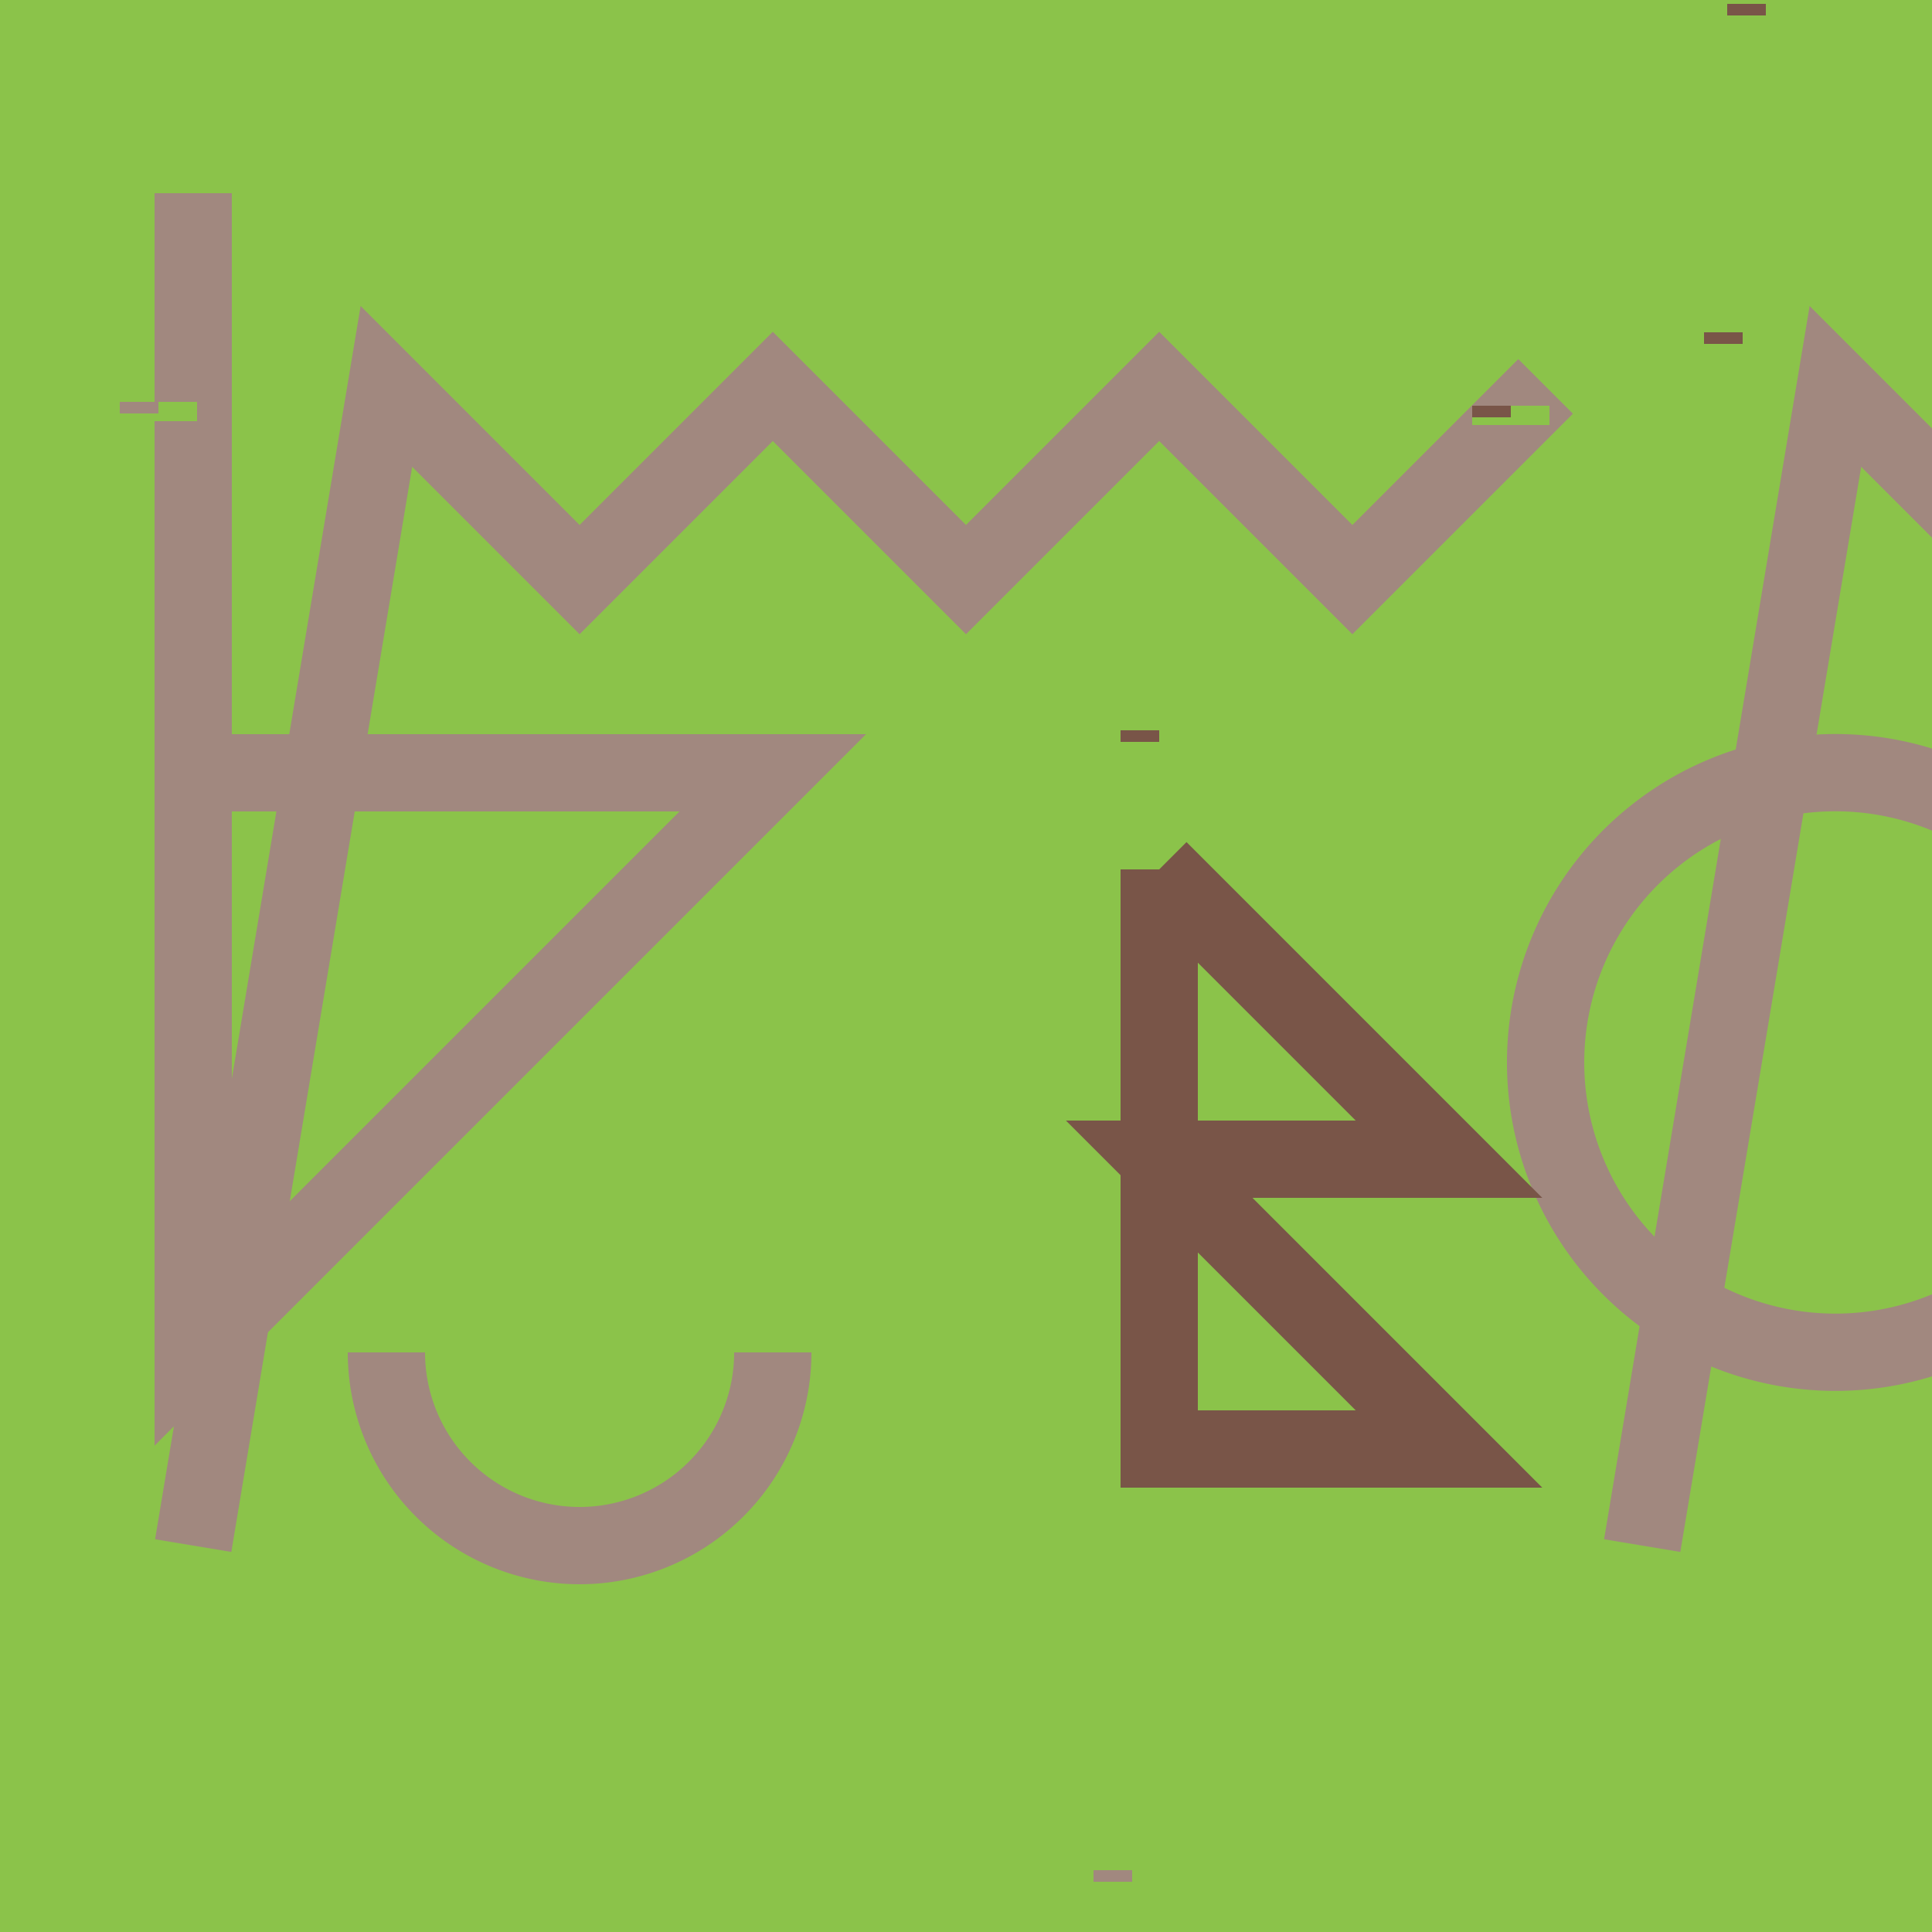 <!--

Generated by DrawGPT.
Free, open source, AI generated images in SVG, PNG, and HTML Canvas format.
https://drawgpt.ai

Created: 2023-09-26T08:57:29.592Z
Link: https://drawgpt.ai/prompt/41463/

-->
<svg xmlns="http://www.w3.org/2000/svg" xmlns:xlink="http://www.w3.org/1999/xlink" width="500" height="500"><defs/><g><rect fill="#8BC34A" stroke="none" x="0" y="0" width="512" height="512"/><path fill="none" stroke="#A1887F" paint-order="fill stroke markers" d=" M 50 400 L 100 100 L 150 150 L 200 100 L 250 150 L 300 100 L 350 150 L 400 100" stroke-miterlimit="10" stroke-width="20" stroke-dasharray=""/><path fill="none" stroke="#A1887F" paint-order="fill stroke markers" d=" M 550 275 A 75 75 0 1 1 550 274.925" stroke-miterlimit="10" stroke-width="20" stroke-dasharray=""/><path fill="none" stroke="#A1887F" paint-order="fill stroke markers" d=" M 200 350 A 50 50 0 0 1 100 350" stroke-miterlimit="10" stroke-width="20" stroke-dasharray=""/><path fill="none" stroke="#A1887F" paint-order="fill stroke markers" d=" M 50 50 L 50 350 L 200 200 L 50 200" stroke-miterlimit="10" stroke-width="20" stroke-dasharray=""/><path fill="none" stroke="#795548" paint-order="fill stroke markers" d=" M 300 225 L 300 375 L 375 375 L 300 300 L 375 300 L 300 225" stroke-miterlimit="10" stroke-width="20" stroke-dasharray=""/><path fill="none" stroke="#A1887F" paint-order="fill stroke markers" d=" M 425 400 L 475 100 L 525 150 L 575 100 L 625 150 L 675 100 L 725 150 L 775 100" stroke-miterlimit="10" stroke-width="20" stroke-dasharray=""/><rect fill="#8BC34A" stroke="none" x="31" y="104" width="20" height="5"/><rect fill="#A1887F" stroke="none" x="31" y="104" width="10" height="3"/><rect fill="#8BC34A" stroke="none" x="441" y="86" width="20" height="5"/><rect fill="#795548" stroke="none" x="441" y="86" width="10" height="3"/><rect fill="#8BC34A" stroke="none" x="283" y="484" width="20" height="5"/><rect fill="#A1887F" stroke="none" x="283" y="484" width="10" height="3"/><rect fill="#8BC34A" stroke="none" x="381" y="105" width="20" height="5"/><rect fill="#795548" stroke="none" x="381" y="105" width="10" height="3"/><rect fill="#8BC34A" stroke="none" x="447" y="1" width="20" height="5"/><rect fill="#795548" stroke="none" x="447" y="1" width="10" height="3"/><rect fill="#8BC34A" stroke="none" x="290" y="189" width="20" height="5"/><rect fill="#795548" stroke="none" x="290" y="189" width="10" height="3"/></g></svg>